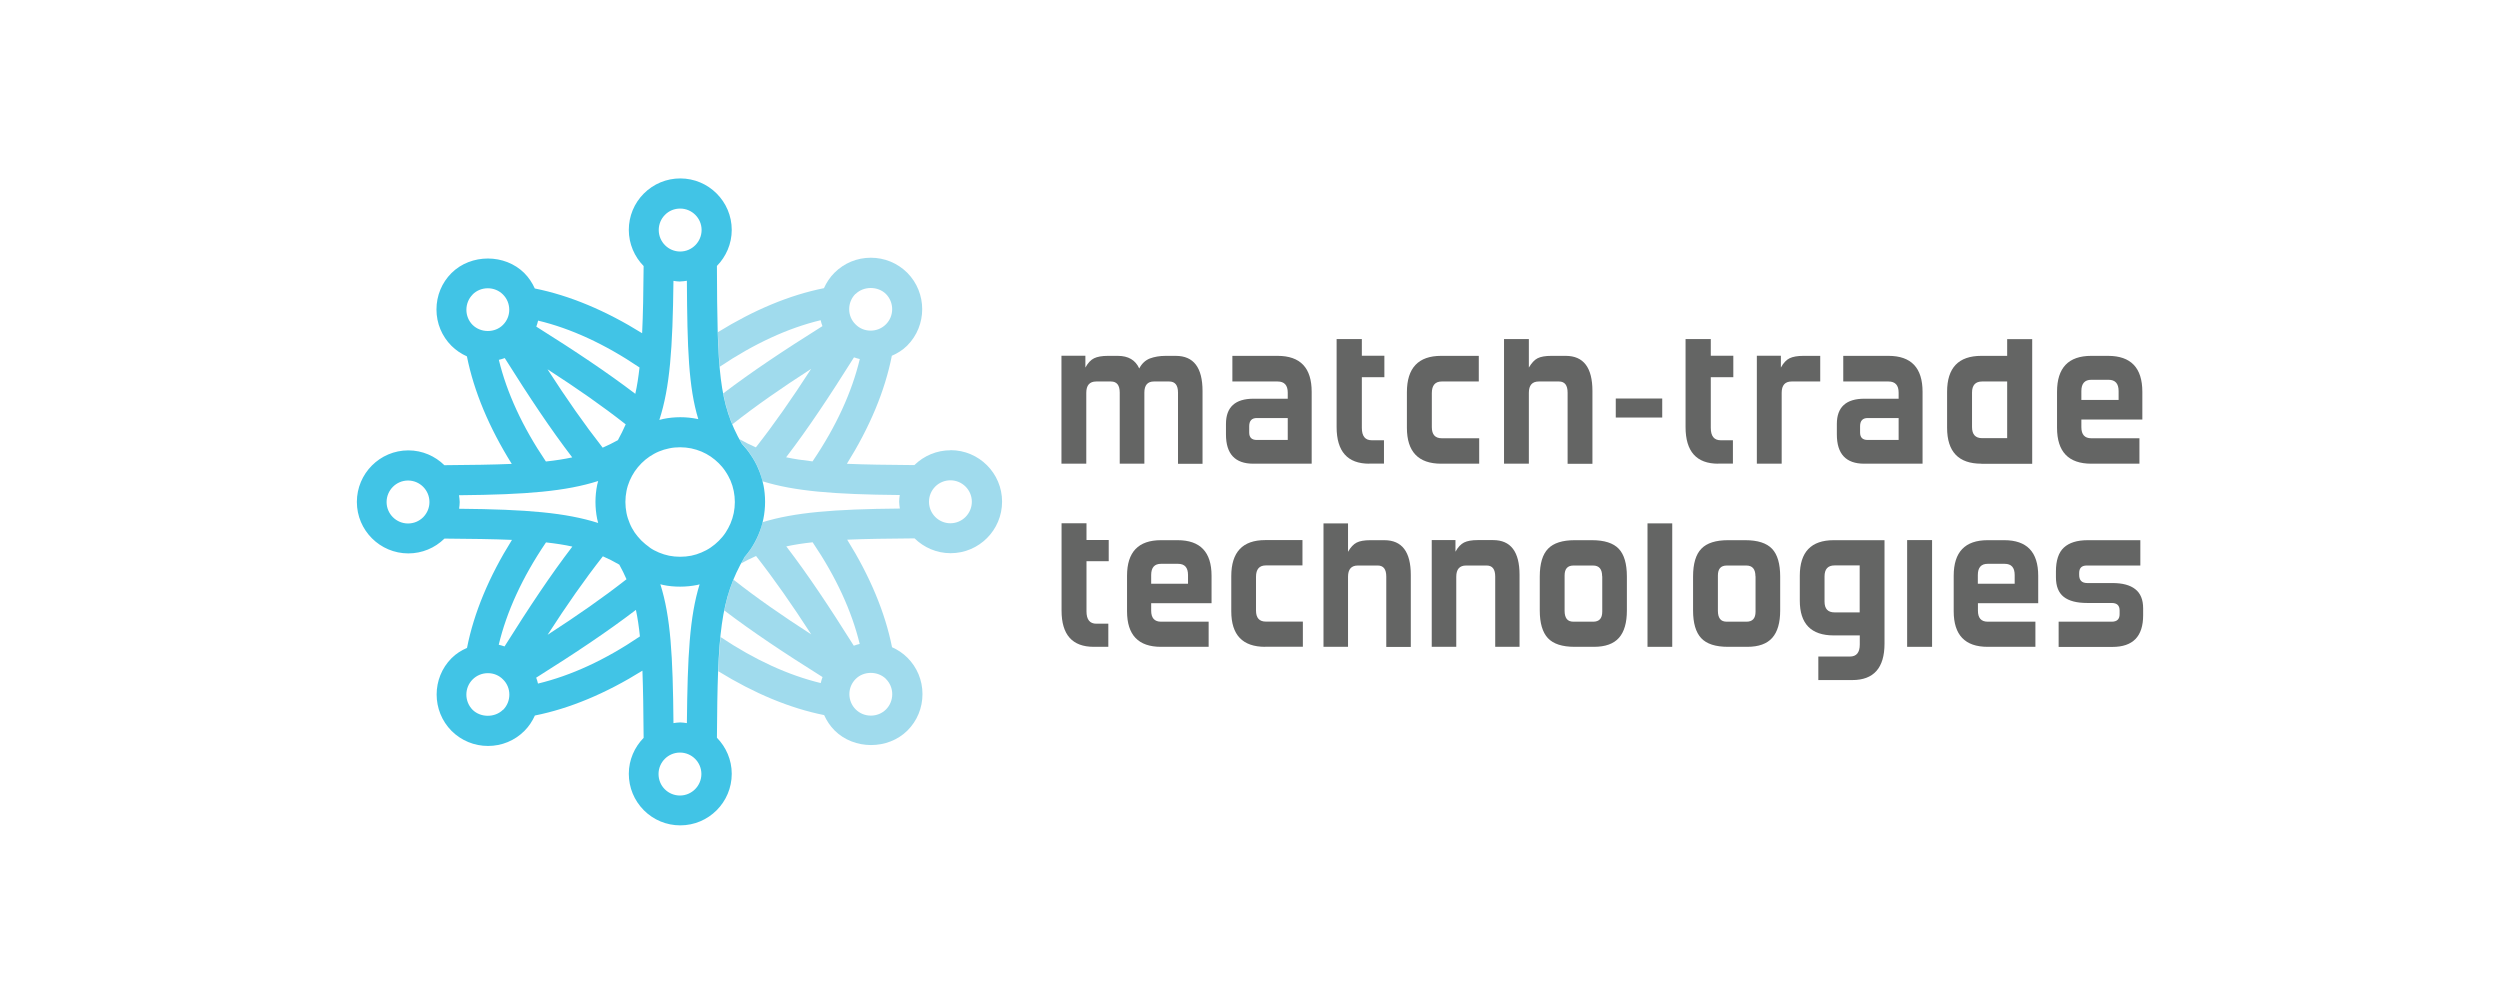 <?xml version="1.0" encoding="UTF-8"?>
<svg id="Logo" xmlns="http://www.w3.org/2000/svg" viewBox="0 0 249.68 100.26">
  <defs>
    <style>
      .cls-1 {
        fill: #a0dbed;
      }

      .cls-2 {
        fill: #41c4e6;
      }

      .cls-3 {
        fill: #646564;
      }
    </style>
  </defs>
  <g>
    <path class="cls-3" d="m109.24,64.6c-2.15,0-3.22-1.21-3.22-3.62v-8.72h2.49v1.67h2.22v2.12h-2.22v5.01c0,.82.33,1.23.98,1.23h1.2v2.31h-1.45Z"/>
    <path class="cls-3" d="m115.95,64.6c-2.26,0-3.39-1.18-3.39-3.55v-3.55c0-2.37,1.13-3.55,3.39-3.55h1.66c2.26,0,3.39,1.18,3.39,3.55v2.74h-6.03v.75c0,.73.33,1.1.98,1.1h4.76v2.51h-4.76Zm2.7-7.17c0-.75-.33-1.12-1-1.12h-1.7c-.65,0-.98.37-.98,1.12v.87h3.68v-.87Z"/>
    <path class="cls-3" d="m126.36,64.6c-2.26,0-3.39-1.18-3.39-3.55v-3.51c0-2.4,1.13-3.6,3.39-3.6h3.72v2.53h-3.66c-.65,0-.98.38-.98,1.14v3.37c0,.73.33,1.1.98,1.1h3.7v2.51h-3.76Z"/>
    <path class="cls-3" d="m138.45,64.6v-7.02c0-.73-.28-1.1-.85-1.1h-1.99c-.65,0-.98.37-.98,1.12v7h-2.45v-12.33h2.45v2.84c.26-.46.55-.76.86-.92.31-.16.77-.24,1.36-.24h1.41c1.76,0,2.64,1.16,2.64,3.47v7.19h-2.45Z"/>
    <path class="cls-3" d="m149.33,64.6v-7.02c0-.73-.28-1.1-.85-1.1h-2.06c-.65,0-.98.37-.98,1.12v7h-2.45v-10.66h2.37v1.16c.25-.46.54-.76.86-.92.32-.16.78-.24,1.36-.24h1.54c1.76,0,2.64,1.16,2.64,3.47v7.19h-2.43Z"/>
    <path class="cls-3" d="m157.27,64.6c-1.25,0-2.14-.29-2.68-.87s-.81-1.5-.81-2.76v-3.39c0-1.29.28-2.22.83-2.78.55-.57,1.44-.85,2.66-.85h1.72c1.25,0,2.14.29,2.68.86s.81,1.5.81,2.77v3.39c0,1.22-.26,2.13-.79,2.73-.53.6-1.36.9-2.49.9h-1.93Zm2.74-7.04c0-.72-.3-1.08-.91-1.08h-1.95c-.6,0-.89.33-.89,1v3.53c0,.35.07.61.21.8.14.19.37.28.69.28h1.95c.61,0,.91-.33.91-1v-3.53Z"/>
    <path class="cls-3" d="m164.54,64.6v-12.33h2.47v12.33h-2.47Z"/>
    <path class="cls-3" d="m172.58,64.6c-1.25,0-2.14-.29-2.68-.87s-.81-1.5-.81-2.76v-3.39c0-1.29.28-2.22.83-2.78.55-.57,1.44-.85,2.66-.85h1.72c1.25,0,2.14.29,2.68.86s.81,1.5.81,2.77v3.39c0,1.22-.26,2.13-.79,2.73-.53.6-1.36.9-2.49.9h-1.93Zm2.74-7.04c0-.72-.3-1.08-.91-1.08h-1.95c-.6,0-.89.33-.89,1v3.53c0,.35.07.61.21.8.14.19.37.28.69.28h1.95c.61,0,.91-.33.91-1v-3.53Z"/>
    <path class="cls-3" d="m181.6,67.9v-2.33h3.16c.65,0,.98-.4.98-1.2v-.91h-2.6c-2.26,0-3.39-1.16-3.39-3.47v-2.49c0-2.37,1.13-3.55,3.39-3.55h5.07v10.33c0,2.42-1.07,3.64-3.22,3.64h-3.39Zm4.13-11.43h-2.51c-.67,0-1,.37-1,1.1v2.51c0,.72.33,1.08,1,1.08h2.51v-4.7Z"/>
    <path class="cls-3" d="m190.47,64.6v-10.66h2.49v10.66h-2.49Z"/>
    <path class="cls-3" d="m198.51,64.6c-2.26,0-3.39-1.18-3.39-3.55v-3.55c0-2.37,1.13-3.55,3.39-3.55h1.66c2.26,0,3.39,1.18,3.39,3.55v2.74h-6.02v.75c0,.73.32,1.1.98,1.1h4.76v2.51h-4.76Zm2.7-7.17c0-.75-.33-1.12-1-1.12h-1.7c-.65,0-.98.37-.98,1.12v.87h3.68v-.87Z"/>
    <path class="cls-3" d="m205.6,64.6v-2.51h5.3c.53,0,.79-.25.79-.75v-.37c0-.5-.26-.75-.79-.75h-2.45c-1.04,0-1.82-.2-2.34-.61-.52-.41-.78-1.06-.78-1.96v-.58c0-1.09.26-1.89.79-2.38.53-.49,1.32-.74,2.39-.74h5.25v2.53h-5.36c-.5,0-.75.25-.75.75v.19c0,.54.27.81.81.81h2.51c1,0,1.76.2,2.28.61.53.41.79,1.05.79,1.92v.69c0,2.11-1.02,3.16-3.07,3.16h-5.38Z"/>
  </g>
  <g>
    <path class="cls-3" d="m117.65,46.31v-7.1c0-.74-.29-1.11-.88-1.11h-1.53c-.63,0-.95.37-.95,1.11v7.1h-2.46v-7.1c0-.74-.29-1.11-.88-1.11h-1.47c-.66,0-.99.38-.99,1.13v7.08h-2.48v-10.78h2.39v1.18c.25-.46.54-.77.87-.93.33-.16.79-.24,1.38-.24h.99c1.05,0,1.76.42,2.14,1.26.25-.49.61-.82,1.06-1,.46-.17.98-.26,1.56-.26h1.03c1.78,0,2.67,1.17,2.67,3.51v7.27h-2.46Z"/>
    <path class="cls-3" d="m125.17,46.31c-1.82,0-2.73-.97-2.73-2.92v-1.05c0-1.68.92-2.52,2.75-2.52h3.42v-.61c0-.74-.34-1.11-1.01-1.11h-4.52v-2.56h4.52c2.27,0,3.4,1.2,3.4,3.59v7.18h-5.84Zm3.44-4.56h-3.09c-.5,0-.76.27-.76.82v.63c0,.49.25.74.76.74h3.09v-2.19Z"/>
    <path class="cls-3" d="m136.75,46.31c-2.17,0-3.26-1.22-3.26-3.66v-8.79h2.52v1.67h2.25v2.14h-2.25v5.06c0,.83.33,1.24.99,1.24h1.22v2.33h-1.47Z"/>
    <path class="cls-3" d="m143.93,46.31c-2.28,0-3.42-1.2-3.42-3.59v-3.55c0-2.42,1.14-3.63,3.42-3.63h3.76v2.56h-3.7c-.66,0-.99.39-.99,1.16v3.4c0,.74.33,1.11.99,1.11h3.74v2.54h-3.8Z"/>
    <path class="cls-3" d="m156.56,46.31v-7.1c0-.74-.29-1.11-.86-1.11h-2.02c-.66,0-.99.38-.99,1.13v7.08h-2.48v-12.45h2.48v2.85c.27-.46.56-.77.87-.93.32-.16.77-.24,1.38-.24h1.43c1.78,0,2.67,1.17,2.67,3.51v7.27h-2.48Z"/>
    <path class="cls-3" d="m171.6,46.31c-2.17,0-3.26-1.22-3.26-3.66v-8.79h2.52v1.67h2.25v2.14h-2.25v5.06c0,.83.33,1.24.99,1.24h1.22v2.33h-1.47Z"/>
    <path class="cls-3" d="m175.46,46.31v-10.78h2.4v1.18c.25-.46.54-.77.87-.93.33-.16.79-.24,1.38-.24h1.68v2.56h-2.86c-.66,0-.99.38-.99,1.13v7.08h-2.48Z"/>
    <path class="cls-3" d="m186.18,46.31c-1.82,0-2.73-.97-2.73-2.92v-1.05c0-1.68.92-2.52,2.75-2.52h3.42v-.61c0-.74-.34-1.11-1.01-1.11h-4.52v-2.56h4.52c2.27,0,3.4,1.2,3.4,3.59v7.18h-5.84Zm3.44-4.56h-3.09c-.5,0-.76.27-.76.82v.63c0,.49.25.74.76.74h3.09v-2.19Z"/>
    <path class="cls-3" d="m197.88,46.31c-2.28,0-3.42-1.2-3.42-3.59v-3.59c0-2.4,1.14-3.59,3.42-3.59h2.58v-1.67h2.5v12.45h-5.08Zm2.58-8.21h-2.5c-.67,0-1.01.37-1.01,1.11v3.44c0,.74.34,1.11,1.01,1.11h2.5v-5.67Z"/>
    <path class="cls-3" d="m208.86,46.31c-2.28,0-3.42-1.2-3.42-3.59v-3.59c0-2.4,1.14-3.59,3.42-3.59h1.68c2.28,0,3.42,1.2,3.42,3.59v2.77h-6.09v.76c0,.74.33,1.11.99,1.11h4.81v2.54h-4.81Zm2.73-7.25c0-.76-.34-1.13-1.01-1.13h-1.72c-.66,0-.99.38-.99,1.13v.88h3.72v-.88Z"/>
    <polygon class="cls-3" points="161.37 39.8 161.37 41.7 163.69 41.7 166.01 41.7 166.01 39.8 163.69 39.8 161.37 39.8"/>
  </g>
  <path class="cls-1" d="m94.93,44.97c-1.36,0-2.64.53-3.61,1.48-2.66-.02-4.87-.05-6.74-.13,2.29-3.67,3.8-7.28,4.49-10.79.56-.24,1.09-.57,1.54-1.02,1.99-2,1.99-5.26,0-7.27-.98-.97-2.27-1.5-3.64-1.5s-2.66.53-3.63,1.5c-.45.45-.8.98-1.05,1.54-3.44.69-6.99,2.17-10.6,4.4.04,1.3.1,2.43.19,3.45,3.47-2.33,6.84-3.87,10.08-4.65.04.2.11.4.18.59-3.95,2.48-7.05,4.55-9.91,6.72.22,1.13.51,2.13.91,3.09,2.35-1.85,4.85-3.59,7.87-5.54-1.95,3.02-3.69,5.51-5.52,7.84-.55-.24-1.09-.51-1.64-.82.08.15.16.3.25.45.32.34.62.7.87,1.09.3.43.56.91.78,1.42.17.4.3.83.41,1.25,3.18.98,7.03,1.31,13.7,1.37-.03.22-.06.44-.06.67,0,.23.04.45.07.68-6.67.06-10.53.39-13.7,1.36-.11.43-.24.86-.42,1.27-.21.51-.48.99-.78,1.44-.18.26-.38.52-.59.76-.13.22-.24.43-.36.65.5-.28.99-.52,1.49-.74,1.83,2.34,3.57,4.83,5.51,7.83-2.99-1.93-5.46-3.65-7.77-5.47-.39.96-.69,1.96-.91,3.08,2.82,2.14,5.89,4.19,9.81,6.65-.07.2-.14.39-.18.6-3.22-.78-6.57-2.3-10.01-4.6-.1,1.02-.17,2.14-.22,3.42,3.6,2.22,7.14,3.69,10.57,4.38.25.56.6,1.09,1.05,1.54,1.94,1.93,5.32,1.94,7.27,0,.97-.97,1.5-2.26,1.5-3.64,0-1.38-.54-2.67-1.5-3.63-.45-.45-.98-.8-1.54-1.05-.7-3.49-2.2-7.08-4.48-10.74,1.87-.08,4.07-.11,6.73-.13.93.91,2.2,1.48,3.6,1.48,2.84,0,5.14-2.31,5.14-5.15s-2.31-5.14-5.14-5.14Zm-9.48-15.61c.81-.8,2.23-.79,3.03,0,.83.84.83,2.2,0,3.03-.41.41-.95.63-1.53.63s-1.11-.22-1.51-.63c-.41-.4-.63-.94-.63-1.51,0-.58.22-1.12.63-1.53Zm-6.93,16.3c2.18-2.85,4.26-5.98,6.77-9.97.19.06.39.13.58.17-.79,3.29-2.34,6.71-4.72,10.22-.97-.11-1.84-.24-2.64-.41Zm9.97,22.16c.4.4.62.94.62,1.51s-.22,1.12-.62,1.52c-.41.41-.95.62-1.52.62s-1.11-.22-1.51-.62c-.41-.41-.63-.95-.63-1.53,0-.57.22-1.1.63-1.51.8-.81,2.21-.81,3.03,0Zm-2.62-3.51c-.2.04-.4.11-.6.18-2.49-3.96-4.56-7.07-6.74-9.92.8-.17,1.67-.31,2.63-.41,2.36,3.49,3.91,6.89,4.7,10.15Zm9.05-12.05c-1.18,0-2.14-.96-2.14-2.15,0-.57.22-1.1.62-1.51.41-.41.95-.63,1.52-.63,1.18,0,2.14.96,2.14,2.14s-.96,2.15-2.14,2.15Z"/>
  <path class="cls-2" d="m76.24,48.42c-.12-.55-.28-1.08-.5-1.59-.21-.51-.48-.99-.78-1.42-.25-.39-.56-.75-.87-1.09-2.33-4.05-2.45-7.39-2.49-17.76.91-.93,1.48-2.2,1.48-3.6,0-2.84-2.31-5.14-5.14-5.14-1.37,0-2.67.54-3.64,1.51-.97.97-1.5,2.27-1.5,3.63,0,1.4.57,2.68,1.48,3.61-.02,2.66-.06,4.85-.15,6.71-3.65-2.27-7.24-3.77-10.72-4.47-.25-.56-.6-1.09-1.05-1.54-1.94-1.93-5.32-1.94-7.27,0-.97.97-1.5,2.26-1.5,3.64,0,1.38.54,2.67,1.5,3.63.45.45.98.8,1.54,1.05.7,3.49,2.2,7.08,4.48,10.74-1.87.08-4.07.11-6.73.13-.93-.91-2.2-1.48-3.6-1.48-2.84,0-5.14,2.31-5.14,5.15s2.31,5.14,5.14,5.14c1.36,0,2.64-.53,3.61-1.48,2.66.02,4.87.05,6.74.13-2.29,3.67-3.8,7.28-4.49,10.79-.56.24-1.09.57-1.54,1.02-1.99,2-1.99,5.26,0,7.27.98.97,2.27,1.5,3.64,1.5s2.66-.53,3.63-1.5c.45-.45.8-.98,1.05-1.54,3.49-.7,7.08-2.2,10.74-4.48.07,1.86.1,4.06.12,6.71-.91.93-1.48,2.2-1.48,3.59,0,1.37.53,2.66,1.5,3.64.97.97,2.26,1.51,3.64,1.51h0c2.84,0,5.14-2.31,5.14-5.15,0-1.4-.57-2.67-1.48-3.6.07-10.4.32-13.83,2.77-18.06.21-.25.41-.5.59-.76.3-.45.57-.94.78-1.44.22-.51.39-1.05.5-1.6.11-.55.17-1.12.17-1.71s-.06-1.16-.17-1.71Zm-8.31,23.73c-.23,0-.45.04-.67.07-.06-6.75-.28-10.61-1.31-13.87.09.02.18.05.27.07.55.12,1.12.17,1.71.17s1.16-.06,1.71-.17c.08-.02.16-.04.23-.06-1,3.26-1.2,7.11-1.27,13.86-.22-.03-.45-.07-.68-.07Zm-22.09-22.69c6.81-.06,10.68-.4,13.9-1.42-.03.13-.07.26-.1.39-.11.55-.17,1.12-.17,1.7s.06,1.15.17,1.7c.03.13.07.26.1.4-3.21-1.02-7.09-1.36-13.89-1.42.03-.22.06-.44.06-.67,0-.23-.04-.45-.07-.68Zm22.09-21.35c.23,0,.45-.04.67-.07.04,6.81.17,10.63,1.14,13.82-.03,0-.06-.02-.09-.02-1.12-.23-2.29-.23-3.41,0-.13.03-.26.07-.39.1,1.06-3.27,1.33-7.12,1.41-13.89.22.03.44.07.67.07Zm-3.05,26.56c-.29-.2-.56-.43-.82-.68-.25-.25-.47-.52-.67-.8-.19-.29-.37-.6-.5-.93-.14-.33-.25-.67-.32-1.02-.07-.36-.11-.73-.11-1.11s.04-.75.11-1.1c.07-.36.18-.7.32-1.03.14-.32.31-.64.5-.92.2-.29.42-.56.68-.82.25-.25.52-.47.8-.66.29-.19.6-.37.94-.51.33-.14.67-.24,1.02-.31.37-.08.73-.11,1.1-.11s.74.04,1.1.11c.36.08.7.18,1.03.32.33.14.64.31.92.5.29.2.57.43.81.67.24.24.47.51.67.82.2.29.36.6.5.91.14.33.25.68.32,1.04.07.35.11.72.11,1.1s-.04.75-.11,1.1c-.07.35-.18.69-.32,1.03-.14.33-.31.64-.5.93-.19.29-.42.56-.67.81-.25.25-.52.47-.81.67-.29.2-.6.36-.93.5-.33.14-.67.25-1.02.32-.71.14-1.5.14-2.2,0-.35-.07-.69-.18-1.03-.32-.33-.14-.64-.3-.92-.5Zm-3.17-10.71c-.51.28-1.01.53-1.52.75-1.83-2.34-3.57-4.83-5.51-7.83,3,1.94,5.48,3.67,7.81,5.5-.23.53-.49,1.05-.78,1.58Zm.14,12.43c.27.49.51.97.72,1.46-2.36,1.85-4.86,3.59-7.88,5.55,1.95-3.02,3.69-5.51,5.52-7.84.55.24,1.09.51,1.64.83Zm4.56-34.93c.4-.41.94-.63,1.52-.63,1.18,0,2.14.96,2.14,2.14s-.96,2.15-2.14,2.15-2.14-.96-2.14-2.15c0-.57.22-1.11.62-1.51Zm-2.95,17.88c-2.84-2.16-5.94-4.23-9.9-6.72.07-.2.14-.39.18-.6,3.26.78,6.65,2.33,10.13,4.68-.11.97-.24,1.84-.42,2.63Zm-16.26-9.93c.41-.41.95-.62,1.52-.62s1.11.22,1.51.62c.41.41.63.95.63,1.53,0,.57-.22,1.1-.63,1.51-.8.81-2.21.81-3.03,0-.4-.4-.62-.94-.62-1.51s.22-1.12.62-1.52Zm2.61,6.53c.2-.04.4-.11.6-.18,2.49,3.96,4.56,7.07,6.74,9.92-.8.17-1.67.31-2.63.41-2.36-3.49-3.91-6.89-4.7-10.15Zm-11.2,14.2c0-1.18.96-2.15,2.14-2.15s2.14.96,2.14,2.15c0,.57-.22,1.1-.62,1.51-.41.41-.95.63-1.52.63-1.18,0-2.14-.96-2.14-2.14Zm18.55,4.45c-2.18,2.85-4.26,5.98-6.77,9.97-.19-.06-.39-.13-.58-.17.79-3.29,2.34-6.71,4.72-10.22.97.11,1.84.24,2.64.42Zm-6.93,16.3c-.81.8-2.23.79-3.03,0-.83-.84-.83-2.2,0-3.03.41-.41.95-.63,1.53-.63s1.11.22,1.51.63c.41.4.63.94.63,1.51,0,.58-.22,1.12-.63,1.53Zm3.5-2.62c-.04-.2-.11-.4-.18-.59,3.97-2.5,7.09-4.58,9.96-6.77.17.8.3,1.67.4,2.65-3.5,2.37-6.9,3.92-10.18,4.71Zm14.18,11.18c-.57,0-1.11-.22-1.52-.63-.4-.4-.62-.94-.62-1.52,0-1.18.96-2.14,2.14-2.14,1.18,0,2.14.96,2.14,2.14s-.96,2.15-2.14,2.15Z"/>
</svg>